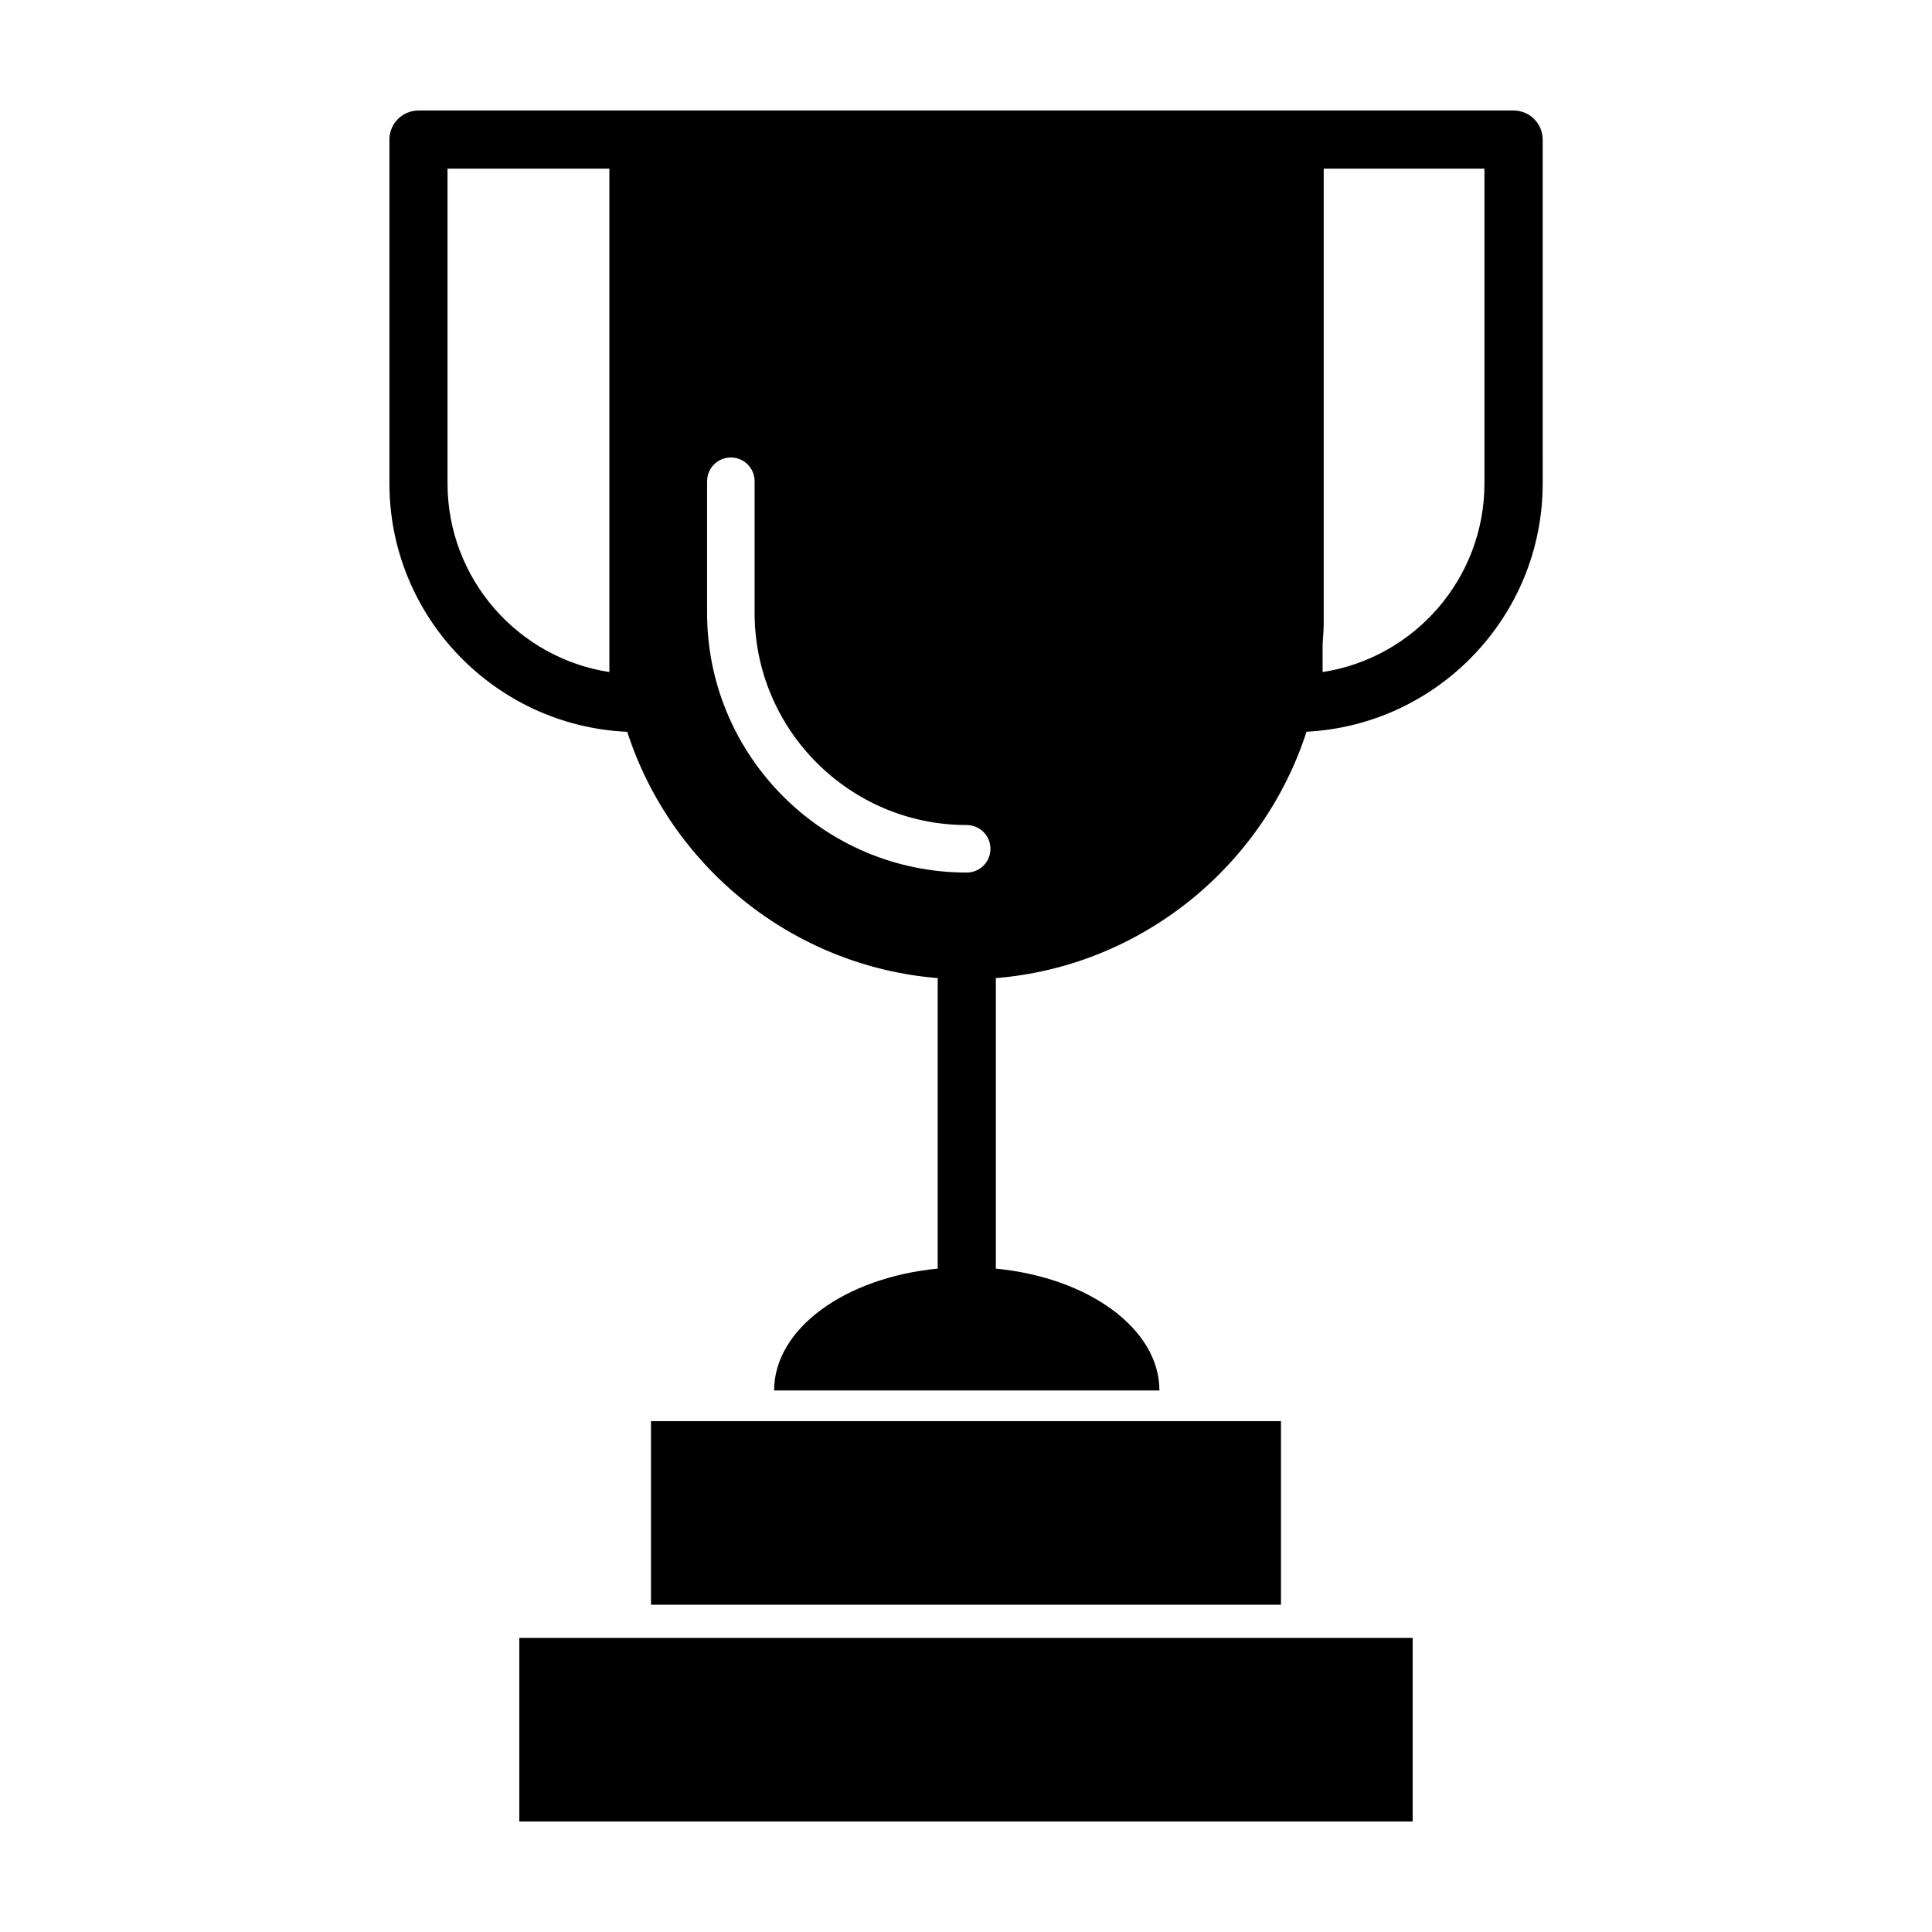 <?xml version="1.0" encoding="UTF-8"?>
<!-- The Best Svg Icon site in the world: iconSvg.co, Visit us! https://iconsvg.co -->
<svg fill="#000000" width="800px" height="800px" version="1.1" viewBox="144 144 512 512" xmlns="http://www.w3.org/2000/svg">
 <g>
  <path d="m281.62 578.06h236.75v48.652h-236.75z"/>
  <path d="m316.52 520.62h166.95v48.652h-166.95z"/>
  <path d="m545.11 173.29h-290.21c-4.258 0-7.703 3.449-7.703 7.703v91.098c0 35.387 28.016 64.277 63.027 65.848 11.527 35.648 43.727 62.137 82.312 65.273-0.004 0.133-0.039 0.258-0.039 0.395v76.18c0 0.141 0.035 0.266 0.039 0.406-24.551 2.371-43.387 15.91-43.387 32.301h102.11c0-16.391-18.836-29.926-43.387-32.301 0.004-0.137 0.039-0.266 0.039-0.406v-76.176c0-0.137-0.031-0.258-0.039-0.395 38.602-3.141 70.836-29.641 82.367-65.297 34.805-1.797 62.59-30.59 62.59-65.828l-0.004-91.098c-0.004-4.254-3.449-7.703-7.707-7.703zm-239.62 148.81c-24.254-3.719-42.891-24.727-42.891-50.004v-83.395h42.891zm94.695 53.137c-37.938 0-68.801-30.867-68.801-68.805v-34.898c0-3.477 2.82-6.297 6.297-6.297 3.477 0 6.297 2.82 6.297 6.297v34.898c0 30.996 25.215 56.211 56.203 56.211 3.477 0 6.297 2.82 6.297 6.297 0.008 3.477-2.809 6.297-6.293 6.297zm137.21-103.14c0 25.277-18.637 46.285-42.891 50.004v-7.34c0.117-1.898 0.293-3.785 0.293-5.707v-120.35h42.598z"/>
 </g>
</svg>